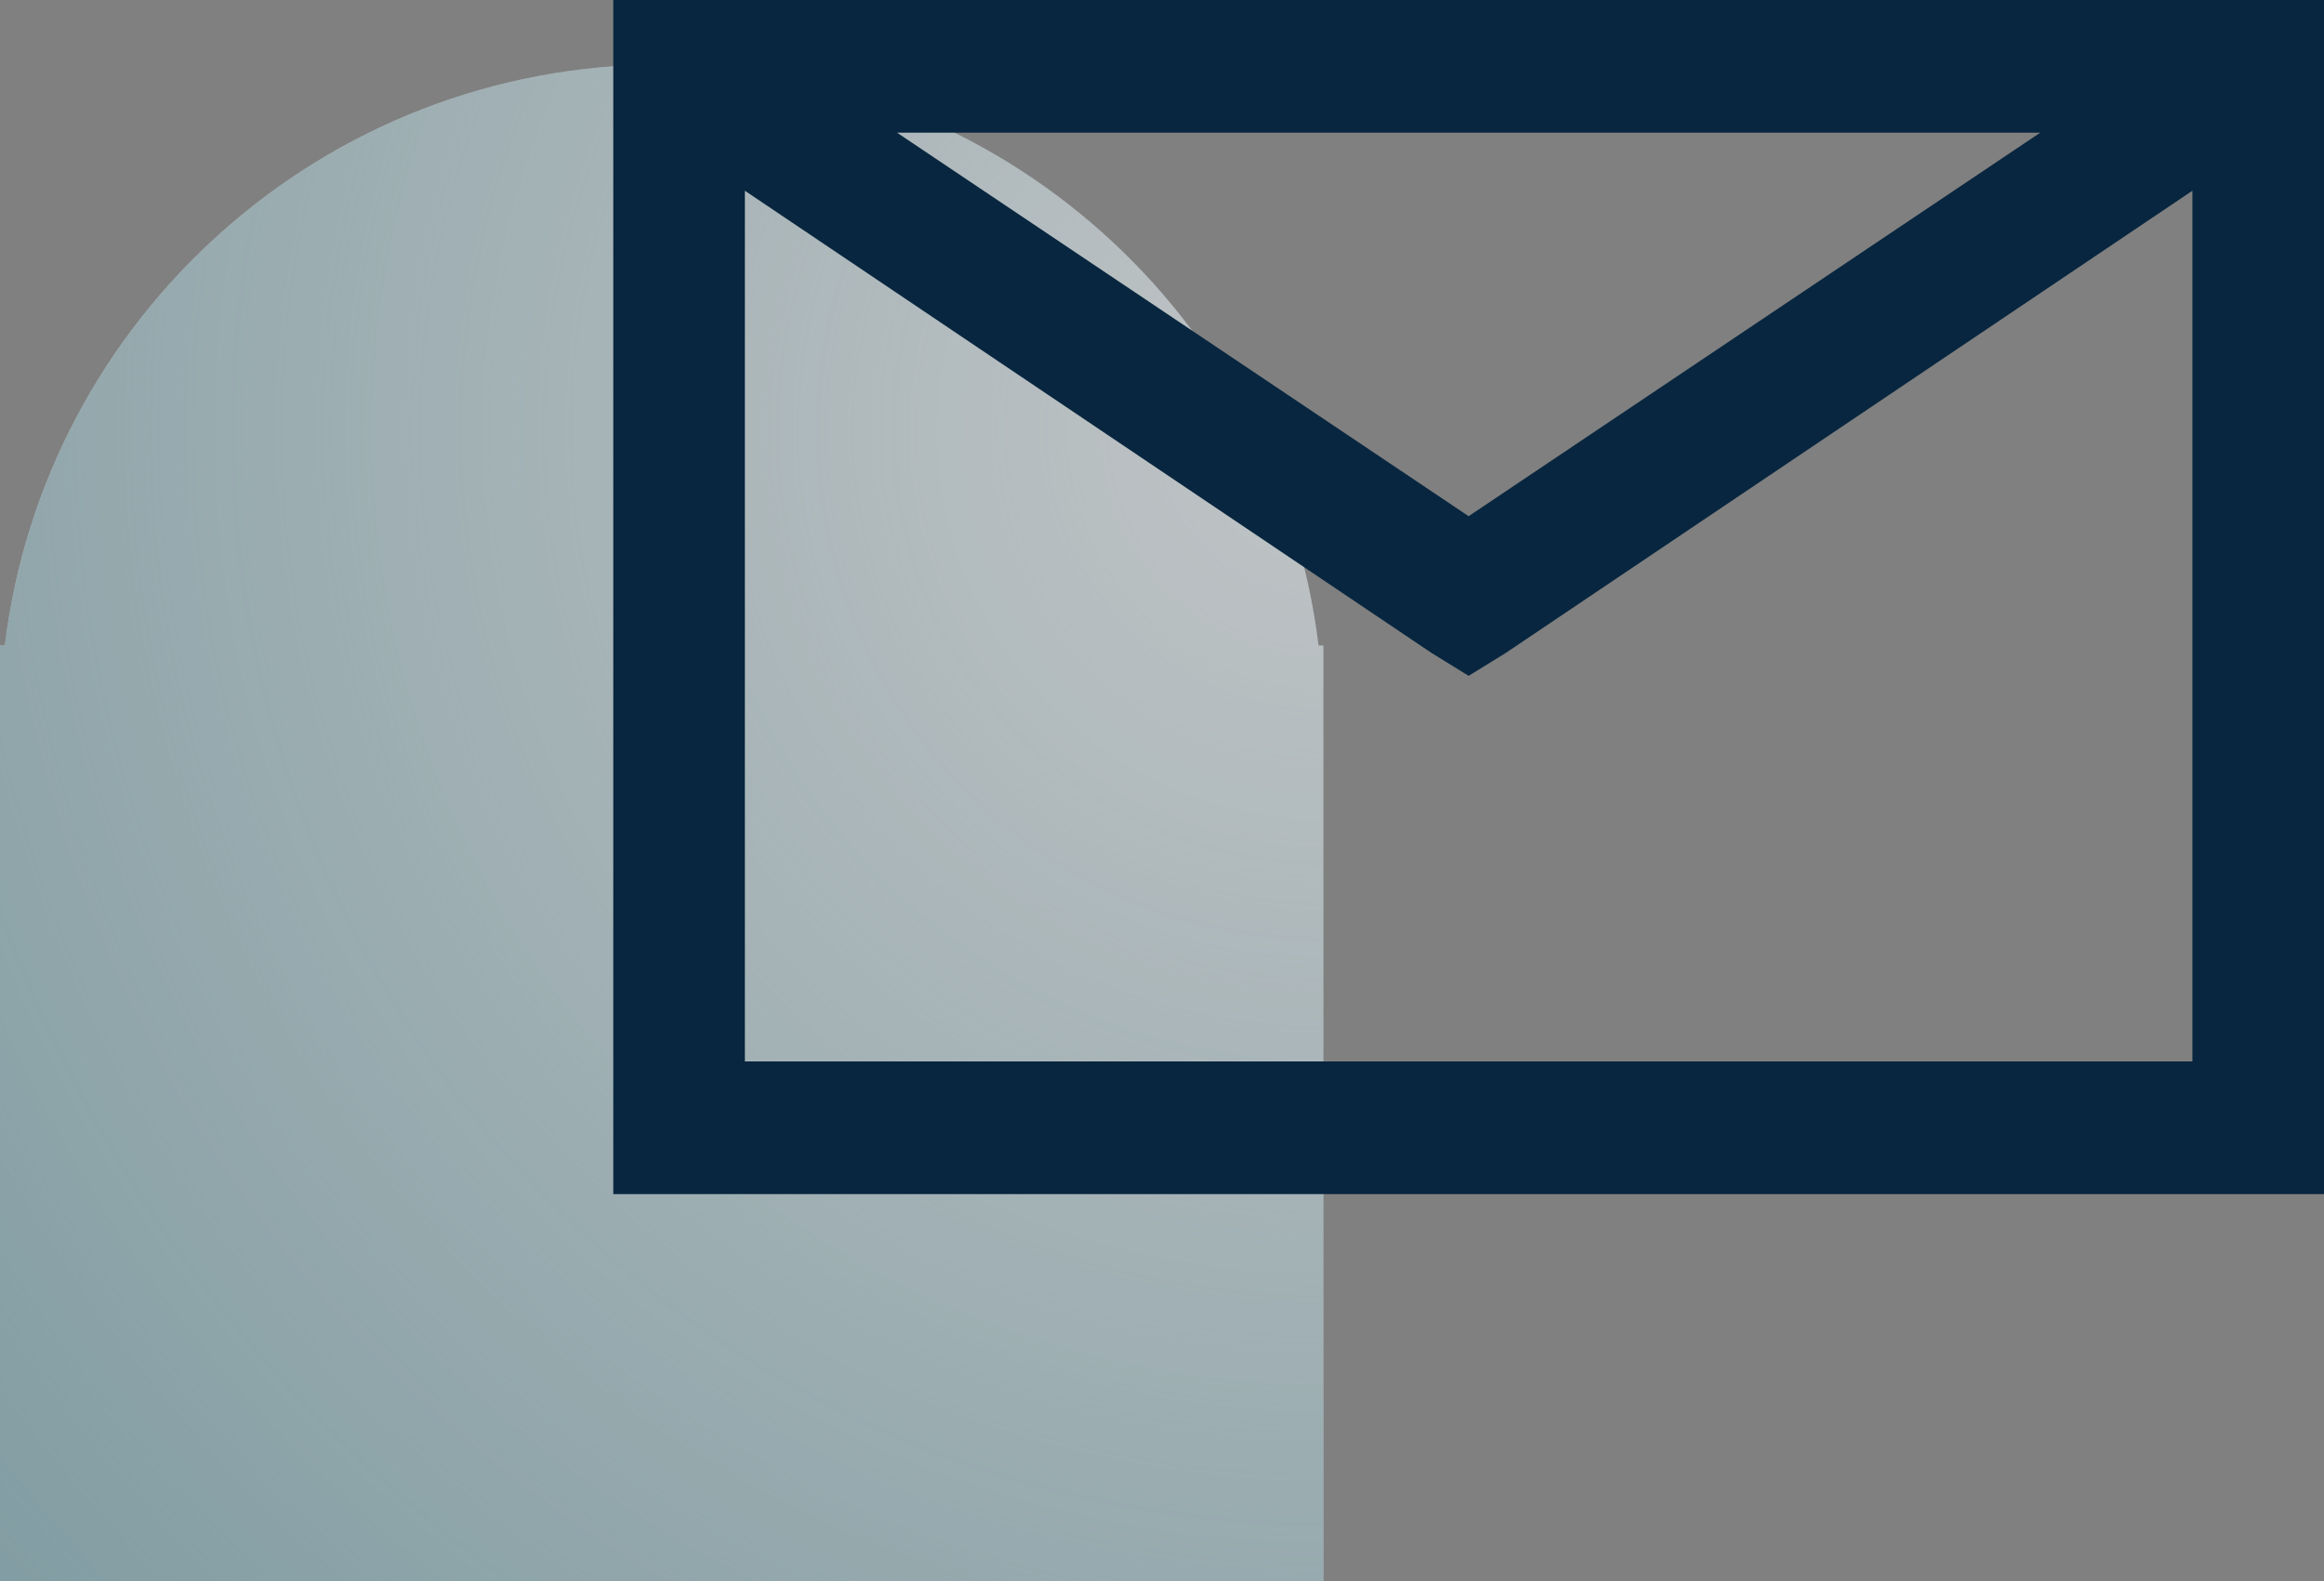<?xml version="1.0" encoding="UTF-8"?>
<svg width="72px" height="49px" viewBox="0 0 72 49" version="1.1" xmlns="http://www.w3.org/2000/svg" xmlns:xlink="http://www.w3.org/1999/xlink">
    <rect x="0" y="0" width="72" height="49" fill="#808080" stroke="none"/>
    <title>icon-mail</title>
    <defs>
        <radialGradient cx="100%" cy="23.724%" fx="100%" fy="23.724%" r="132.836%" gradientTransform="translate(1,0.237),scale(1,0.872),rotate(138.834),translate(-1,-0.237)" id="radialGradient-1">
            <stop stop-color="#83B1BB" stop-opacity="0" offset="0%"></stop>
            <stop stop-color="#83B1BB" offset="100%"></stop>
        </radialGradient>
        <path d="M20.5,2 C30.976,2 39.616,9.858 40.849,20 L41,20 L41,49 L0,49 L0,20 L0.151,20 C1.384,9.858 10.024,2 20.5,2 Z" id="path-2"></path>
    </defs>
    <g id="Page-1" stroke="none" stroke-width="1" fill="none" fill-rule="evenodd">
        <g id="Contact" transform="translate(-190, -644)">
            <g id="icon-mail" transform="translate(190, 644)">
                <g id="Combined-Shape" opacity="0.59">
                    <use fill="#EDF3F6" xlink:href="#path-2"></use>
                    <use fill="url(#radialGradient-1)" xlink:href="#path-2"></use>
                </g>
                <g fill="#08263F" id="envelope-solid">
                    <g transform="translate(19, 0)">
                        <path d="M0,0 L0,37 L53,37 L53,0 L0,0 Z M8.791,4.111 L44.209,4.111 L26.5,15.995 L8.791,4.111 Z M4.077,5.91 L25.353,20.234 L26.5,20.941 L27.647,20.234 L48.923,5.91 L48.923,32.889 L4.077,32.889 L4.077,5.91 Z" id="Shape" fill-rule="nonzero"></path>
                    </g>
                </g>
            </g>
        </g>
    </g>
</svg>